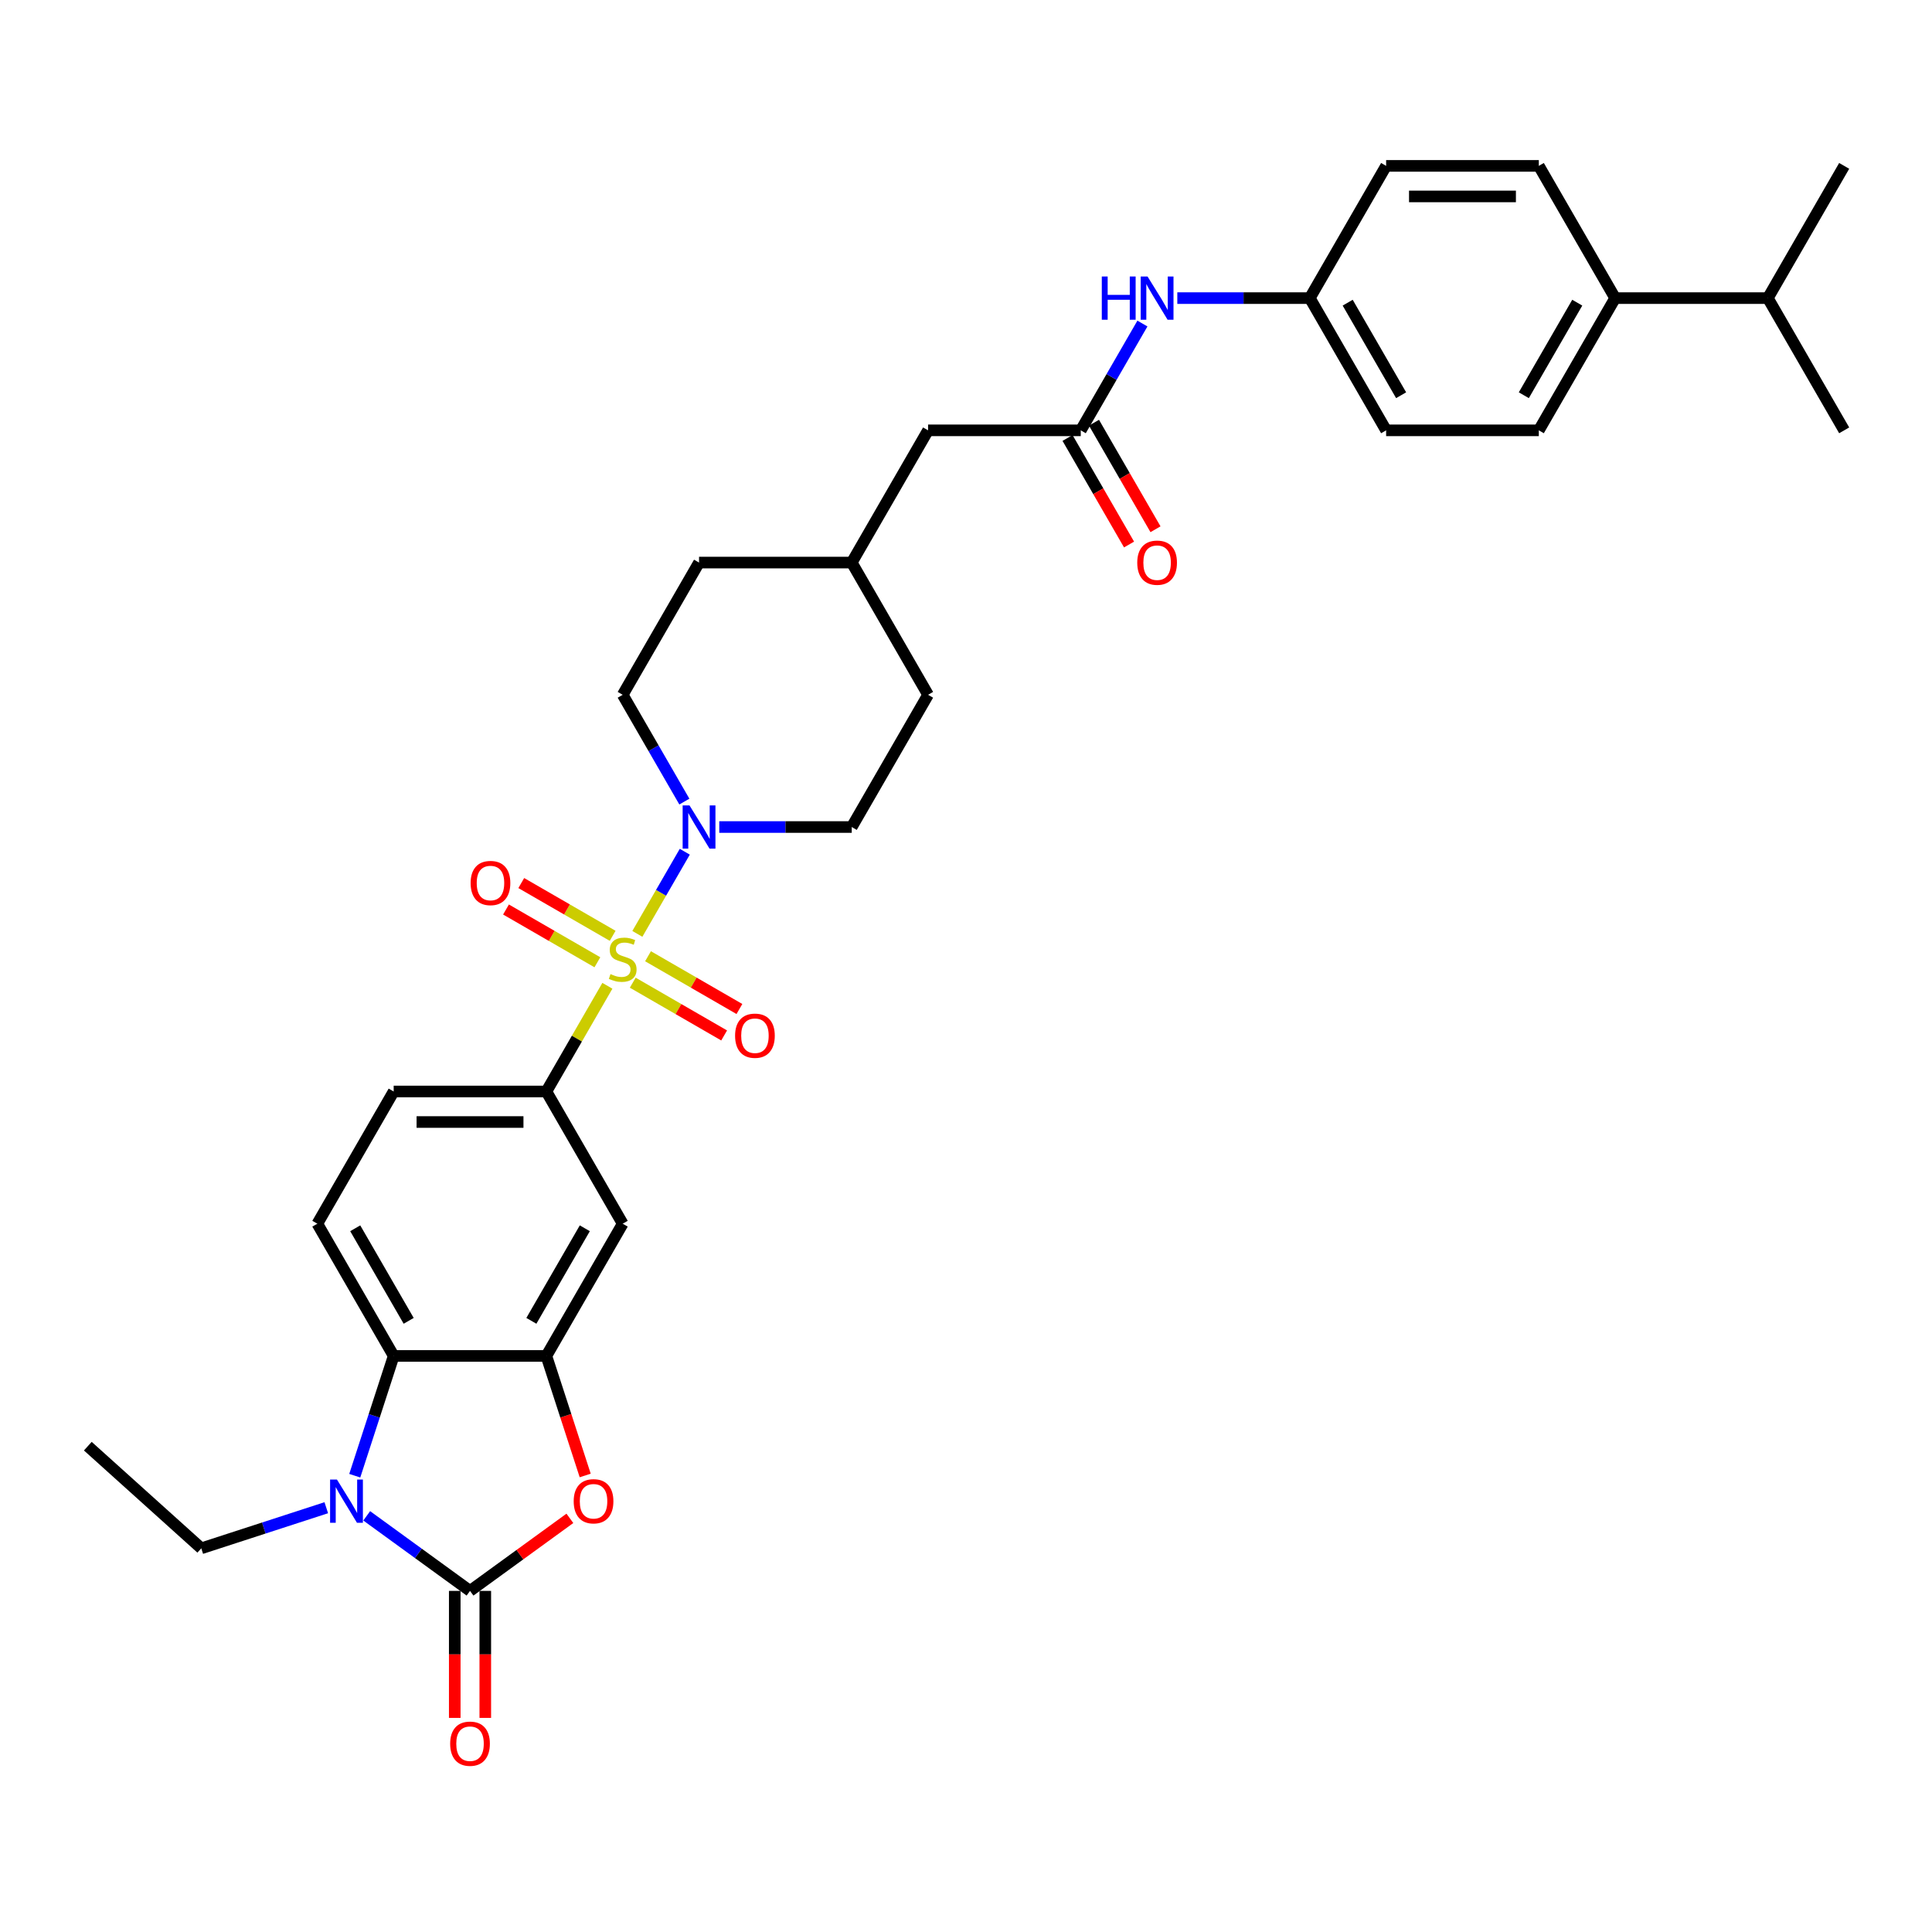 <?xml version='1.0' encoding='iso-8859-1'?>
<svg version='1.1' baseProfile='full'
              xmlns='http://www.w3.org/2000/svg'
                      xmlns:rdkit='http://www.rdkit.org/xml'
                      xmlns:xlink='http://www.w3.org/1999/xlink'
                  xml:space='preserve'
width='1000px' height='1000px' viewBox='0 0 1000 1000'>
<!-- END OF HEADER -->
<rect style='opacity:1.0;fill:#FFFFFF;stroke:none' width='1000' height='1000' x='0' y='0'> </rect>
<path class='bond-4' d='M 329.895,483.374 L 342.169,462.114' style='fill:none;fill-rule:evenodd;stroke:#CCCC00;stroke-width:6px;stroke-linecap:butt;stroke-linejoin:miter;stroke-opacity:1' />
<path class='bond-4' d='M 342.169,462.114 L 354.443,440.854' style='fill:none;fill-rule:evenodd;stroke:#0000FF;stroke-width:6px;stroke-linecap:butt;stroke-linejoin:miter;stroke-opacity:1' />
<path class='bond-6' d='M 314.381,510.244 L 298.589,537.597' style='fill:none;fill-rule:evenodd;stroke:#CCCC00;stroke-width:6px;stroke-linecap:butt;stroke-linejoin:miter;stroke-opacity:1' />
<path class='bond-6' d='M 298.589,537.597 L 282.797,564.95' style='fill:none;fill-rule:evenodd;stroke:#000000;stroke-width:6px;stroke-linecap:butt;stroke-linejoin:miter;stroke-opacity:1' />
<path class='bond-9' d='M 327.511,508.636 L 351.164,522.292' style='fill:none;fill-rule:evenodd;stroke:#CCCC00;stroke-width:6px;stroke-linecap:butt;stroke-linejoin:miter;stroke-opacity:1' />
<path class='bond-9' d='M 351.164,522.292 L 374.816,535.947' style='fill:none;fill-rule:evenodd;stroke:#FF0000;stroke-width:6px;stroke-linecap:butt;stroke-linejoin:miter;stroke-opacity:1' />
<path class='bond-9' d='M 335.414,494.948 L 359.067,508.603' style='fill:none;fill-rule:evenodd;stroke:#CCCC00;stroke-width:6px;stroke-linecap:butt;stroke-linejoin:miter;stroke-opacity:1' />
<path class='bond-9' d='M 359.067,508.603 L 382.719,522.259' style='fill:none;fill-rule:evenodd;stroke:#FF0000;stroke-width:6px;stroke-linecap:butt;stroke-linejoin:miter;stroke-opacity:1' />
<path class='bond-10' d='M 317.111,484.38 L 293.459,470.725' style='fill:none;fill-rule:evenodd;stroke:#CCCC00;stroke-width:6px;stroke-linecap:butt;stroke-linejoin:miter;stroke-opacity:1' />
<path class='bond-10' d='M 293.459,470.725 L 269.807,457.069' style='fill:none;fill-rule:evenodd;stroke:#FF0000;stroke-width:6px;stroke-linecap:butt;stroke-linejoin:miter;stroke-opacity:1' />
<path class='bond-10' d='M 309.208,498.069 L 285.556,484.413' style='fill:none;fill-rule:evenodd;stroke:#CCCC00;stroke-width:6px;stroke-linecap:butt;stroke-linejoin:miter;stroke-opacity:1' />
<path class='bond-10' d='M 285.556,484.413 L 261.904,470.758' style='fill:none;fill-rule:evenodd;stroke:#FF0000;stroke-width:6px;stroke-linecap:butt;stroke-linejoin:miter;stroke-opacity:1' />
<path class='bond-0' d='M 243.282,823.446 L 269.125,804.67' style='fill:none;fill-rule:evenodd;stroke:#000000;stroke-width:6px;stroke-linecap:butt;stroke-linejoin:miter;stroke-opacity:1' />
<path class='bond-0' d='M 269.125,804.67 L 294.969,785.893' style='fill:none;fill-rule:evenodd;stroke:#FF0000;stroke-width:6px;stroke-linecap:butt;stroke-linejoin:miter;stroke-opacity:1' />
<path class='bond-12' d='M 235.379,823.446 L 235.379,856.314' style='fill:none;fill-rule:evenodd;stroke:#000000;stroke-width:6px;stroke-linecap:butt;stroke-linejoin:miter;stroke-opacity:1' />
<path class='bond-12' d='M 235.379,856.314 L 235.379,889.182' style='fill:none;fill-rule:evenodd;stroke:#FF0000;stroke-width:6px;stroke-linecap:butt;stroke-linejoin:miter;stroke-opacity:1' />
<path class='bond-12' d='M 251.185,823.446 L 251.185,856.314' style='fill:none;fill-rule:evenodd;stroke:#000000;stroke-width:6px;stroke-linecap:butt;stroke-linejoin:miter;stroke-opacity:1' />
<path class='bond-12' d='M 251.185,856.314 L 251.185,889.182' style='fill:none;fill-rule:evenodd;stroke:#FF0000;stroke-width:6px;stroke-linecap:butt;stroke-linejoin:miter;stroke-opacity:1' />
<path class='bond-35' d='M 243.282,823.446 L 216.546,804.021' style='fill:none;fill-rule:evenodd;stroke:#000000;stroke-width:6px;stroke-linecap:butt;stroke-linejoin:miter;stroke-opacity:1' />
<path class='bond-35' d='M 216.546,804.021 L 189.81,784.596' style='fill:none;fill-rule:evenodd;stroke:#0000FF;stroke-width:6px;stroke-linecap:butt;stroke-linejoin:miter;stroke-opacity:1' />
<path class='bond-1' d='M 183.624,763.827 L 193.696,732.83' style='fill:none;fill-rule:evenodd;stroke:#0000FF;stroke-width:6px;stroke-linecap:butt;stroke-linejoin:miter;stroke-opacity:1' />
<path class='bond-1' d='M 193.696,732.83 L 203.767,701.832' style='fill:none;fill-rule:evenodd;stroke:#000000;stroke-width:6px;stroke-linecap:butt;stroke-linejoin:miter;stroke-opacity:1' />
<path class='bond-23' d='M 168.883,780.393 L 136.534,790.904' style='fill:none;fill-rule:evenodd;stroke:#0000FF;stroke-width:6px;stroke-linecap:butt;stroke-linejoin:miter;stroke-opacity:1' />
<path class='bond-23' d='M 136.534,790.904 L 104.185,801.415' style='fill:none;fill-rule:evenodd;stroke:#000000;stroke-width:6px;stroke-linecap:butt;stroke-linejoin:miter;stroke-opacity:1' />
<path class='bond-2' d='M 302.899,763.701 L 292.848,732.767' style='fill:none;fill-rule:evenodd;stroke:#FF0000;stroke-width:6px;stroke-linecap:butt;stroke-linejoin:miter;stroke-opacity:1' />
<path class='bond-2' d='M 292.848,732.767 L 282.797,701.832' style='fill:none;fill-rule:evenodd;stroke:#000000;stroke-width:6px;stroke-linecap:butt;stroke-linejoin:miter;stroke-opacity:1' />
<path class='bond-3' d='M 282.797,701.832 L 322.311,633.391' style='fill:none;fill-rule:evenodd;stroke:#000000;stroke-width:6px;stroke-linecap:butt;stroke-linejoin:miter;stroke-opacity:1' />
<path class='bond-3' d='M 275.036,683.663 L 302.696,635.754' style='fill:none;fill-rule:evenodd;stroke:#000000;stroke-width:6px;stroke-linecap:butt;stroke-linejoin:miter;stroke-opacity:1' />
<path class='bond-33' d='M 282.797,701.832 L 203.767,701.832' style='fill:none;fill-rule:evenodd;stroke:#000000;stroke-width:6px;stroke-linecap:butt;stroke-linejoin:miter;stroke-opacity:1' />
<path class='bond-15' d='M 372.289,428.067 L 406.572,428.067' style='fill:none;fill-rule:evenodd;stroke:#0000FF;stroke-width:6px;stroke-linecap:butt;stroke-linejoin:miter;stroke-opacity:1' />
<path class='bond-15' d='M 406.572,428.067 L 440.855,428.067' style='fill:none;fill-rule:evenodd;stroke:#000000;stroke-width:6px;stroke-linecap:butt;stroke-linejoin:miter;stroke-opacity:1' />
<path class='bond-16' d='M 354.224,414.901 L 338.268,387.263' style='fill:none;fill-rule:evenodd;stroke:#0000FF;stroke-width:6px;stroke-linecap:butt;stroke-linejoin:miter;stroke-opacity:1' />
<path class='bond-16' d='M 338.268,387.263 L 322.311,359.626' style='fill:none;fill-rule:evenodd;stroke:#000000;stroke-width:6px;stroke-linecap:butt;stroke-linejoin:miter;stroke-opacity:1' />
<path class='bond-5' d='M 203.767,701.832 L 164.253,633.391' style='fill:none;fill-rule:evenodd;stroke:#000000;stroke-width:6px;stroke-linecap:butt;stroke-linejoin:miter;stroke-opacity:1' />
<path class='bond-5' d='M 211.528,683.663 L 183.868,635.754' style='fill:none;fill-rule:evenodd;stroke:#000000;stroke-width:6px;stroke-linecap:butt;stroke-linejoin:miter;stroke-opacity:1' />
<path class='bond-7' d='M 282.797,564.95 L 322.311,633.391' style='fill:none;fill-rule:evenodd;stroke:#000000;stroke-width:6px;stroke-linecap:butt;stroke-linejoin:miter;stroke-opacity:1' />
<path class='bond-14' d='M 282.797,564.95 L 203.767,564.95' style='fill:none;fill-rule:evenodd;stroke:#000000;stroke-width:6px;stroke-linecap:butt;stroke-linejoin:miter;stroke-opacity:1' />
<path class='bond-14' d='M 270.942,580.755 L 215.622,580.755' style='fill:none;fill-rule:evenodd;stroke:#000000;stroke-width:6px;stroke-linecap:butt;stroke-linejoin:miter;stroke-opacity:1' />
<path class='bond-8' d='M 559.399,222.743 L 480.37,222.743' style='fill:none;fill-rule:evenodd;stroke:#000000;stroke-width:6px;stroke-linecap:butt;stroke-linejoin:miter;stroke-opacity:1' />
<path class='bond-13' d='M 559.399,222.743 L 575.356,195.105' style='fill:none;fill-rule:evenodd;stroke:#000000;stroke-width:6px;stroke-linecap:butt;stroke-linejoin:miter;stroke-opacity:1' />
<path class='bond-13' d='M 575.356,195.105 L 591.312,167.468' style='fill:none;fill-rule:evenodd;stroke:#0000FF;stroke-width:6px;stroke-linecap:butt;stroke-linejoin:miter;stroke-opacity:1' />
<path class='bond-18' d='M 552.555,226.694 L 568.475,254.269' style='fill:none;fill-rule:evenodd;stroke:#000000;stroke-width:6px;stroke-linecap:butt;stroke-linejoin:miter;stroke-opacity:1' />
<path class='bond-18' d='M 568.475,254.269 L 584.395,281.843' style='fill:none;fill-rule:evenodd;stroke:#FF0000;stroke-width:6px;stroke-linecap:butt;stroke-linejoin:miter;stroke-opacity:1' />
<path class='bond-18' d='M 566.243,218.791 L 582.163,246.366' style='fill:none;fill-rule:evenodd;stroke:#000000;stroke-width:6px;stroke-linecap:butt;stroke-linejoin:miter;stroke-opacity:1' />
<path class='bond-18' d='M 582.163,246.366 L 598.083,273.94' style='fill:none;fill-rule:evenodd;stroke:#FF0000;stroke-width:6px;stroke-linecap:butt;stroke-linejoin:miter;stroke-opacity:1' />
<path class='bond-11' d='M 164.253,633.391 L 203.767,564.95' style='fill:none;fill-rule:evenodd;stroke:#000000;stroke-width:6px;stroke-linecap:butt;stroke-linejoin:miter;stroke-opacity:1' />
<path class='bond-22' d='M 609.377,154.302 L 643.66,154.302' style='fill:none;fill-rule:evenodd;stroke:#0000FF;stroke-width:6px;stroke-linecap:butt;stroke-linejoin:miter;stroke-opacity:1' />
<path class='bond-22' d='M 643.66,154.302 L 677.943,154.302' style='fill:none;fill-rule:evenodd;stroke:#000000;stroke-width:6px;stroke-linecap:butt;stroke-linejoin:miter;stroke-opacity:1' />
<path class='bond-28' d='M 440.855,428.067 L 480.37,359.626' style='fill:none;fill-rule:evenodd;stroke:#000000;stroke-width:6px;stroke-linecap:butt;stroke-linejoin:miter;stroke-opacity:1' />
<path class='bond-27' d='M 322.311,359.626 L 361.826,291.184' style='fill:none;fill-rule:evenodd;stroke:#000000;stroke-width:6px;stroke-linecap:butt;stroke-linejoin:miter;stroke-opacity:1' />
<path class='bond-17' d='M 836.002,154.302 L 796.487,222.743' style='fill:none;fill-rule:evenodd;stroke:#000000;stroke-width:6px;stroke-linecap:butt;stroke-linejoin:miter;stroke-opacity:1' />
<path class='bond-17' d='M 816.386,156.665 L 788.726,204.574' style='fill:none;fill-rule:evenodd;stroke:#000000;stroke-width:6px;stroke-linecap:butt;stroke-linejoin:miter;stroke-opacity:1' />
<path class='bond-24' d='M 836.002,154.302 L 915.031,154.302' style='fill:none;fill-rule:evenodd;stroke:#000000;stroke-width:6px;stroke-linecap:butt;stroke-linejoin:miter;stroke-opacity:1' />
<path class='bond-36' d='M 836.002,154.302 L 796.487,85.86' style='fill:none;fill-rule:evenodd;stroke:#000000;stroke-width:6px;stroke-linecap:butt;stroke-linejoin:miter;stroke-opacity:1' />
<path class='bond-19' d='M 796.487,85.86 L 717.458,85.86' style='fill:none;fill-rule:evenodd;stroke:#000000;stroke-width:6px;stroke-linecap:butt;stroke-linejoin:miter;stroke-opacity:1' />
<path class='bond-19' d='M 784.633,101.666 L 729.312,101.666' style='fill:none;fill-rule:evenodd;stroke:#000000;stroke-width:6px;stroke-linecap:butt;stroke-linejoin:miter;stroke-opacity:1' />
<path class='bond-20' d='M 796.487,222.743 L 717.458,222.743' style='fill:none;fill-rule:evenodd;stroke:#000000;stroke-width:6px;stroke-linecap:butt;stroke-linejoin:miter;stroke-opacity:1' />
<path class='bond-21' d='M 480.37,222.743 L 440.855,291.184' style='fill:none;fill-rule:evenodd;stroke:#000000;stroke-width:6px;stroke-linecap:butt;stroke-linejoin:miter;stroke-opacity:1' />
<path class='bond-25' d='M 677.943,154.302 L 717.458,85.86' style='fill:none;fill-rule:evenodd;stroke:#000000;stroke-width:6px;stroke-linecap:butt;stroke-linejoin:miter;stroke-opacity:1' />
<path class='bond-26' d='M 677.943,154.302 L 717.458,222.743' style='fill:none;fill-rule:evenodd;stroke:#000000;stroke-width:6px;stroke-linecap:butt;stroke-linejoin:miter;stroke-opacity:1' />
<path class='bond-26' d='M 697.558,156.665 L 725.219,204.574' style='fill:none;fill-rule:evenodd;stroke:#000000;stroke-width:6px;stroke-linecap:butt;stroke-linejoin:miter;stroke-opacity:1' />
<path class='bond-32' d='M 104.185,801.415 L 45.455,748.534' style='fill:none;fill-rule:evenodd;stroke:#000000;stroke-width:6px;stroke-linecap:butt;stroke-linejoin:miter;stroke-opacity:1' />
<path class='bond-30' d='M 915.031,154.302 L 954.545,222.743' style='fill:none;fill-rule:evenodd;stroke:#000000;stroke-width:6px;stroke-linecap:butt;stroke-linejoin:miter;stroke-opacity:1' />
<path class='bond-31' d='M 915.031,154.302 L 954.545,85.86' style='fill:none;fill-rule:evenodd;stroke:#000000;stroke-width:6px;stroke-linecap:butt;stroke-linejoin:miter;stroke-opacity:1' />
<path class='bond-29' d='M 361.826,291.184 L 440.855,291.184' style='fill:none;fill-rule:evenodd;stroke:#000000;stroke-width:6px;stroke-linecap:butt;stroke-linejoin:miter;stroke-opacity:1' />
<path class='bond-34' d='M 480.37,359.626 L 440.855,291.184' style='fill:none;fill-rule:evenodd;stroke:#000000;stroke-width:6px;stroke-linecap:butt;stroke-linejoin:miter;stroke-opacity:1' />
<path  class='atom-0' d='M 315.989 504.19
Q 316.242 504.285, 317.285 504.727
Q 318.328 505.17, 319.466 505.454
Q 320.636 505.707, 321.774 505.707
Q 323.892 505.707, 325.125 504.696
Q 326.358 503.653, 326.358 501.851
Q 326.358 500.618, 325.725 499.859
Q 325.125 499.1, 324.176 498.689
Q 323.228 498.279, 321.647 497.804
Q 319.656 497.204, 318.455 496.635
Q 317.285 496.066, 316.432 494.864
Q 315.61 493.663, 315.61 491.64
Q 315.61 488.827, 317.506 487.088
Q 319.435 485.349, 323.228 485.349
Q 325.82 485.349, 328.76 486.582
L 328.033 489.016
Q 325.346 487.91, 323.323 487.91
Q 321.142 487.91, 319.94 488.827
Q 318.739 489.712, 318.771 491.261
Q 318.771 492.462, 319.371 493.189
Q 320.004 493.916, 320.889 494.327
Q 321.806 494.738, 323.323 495.212
Q 325.346 495.844, 326.547 496.477
Q 327.749 497.109, 328.602 498.405
Q 329.487 499.669, 329.487 501.851
Q 329.487 504.949, 327.401 506.624
Q 325.346 508.268, 321.9 508.268
Q 319.909 508.268, 318.391 507.825
Q 316.906 507.414, 315.135 506.687
L 315.989 504.19
' fill='#CCCC00'/>
<path  class='atom-2' d='M 174.399 765.803
L 181.733 777.657
Q 182.46 778.827, 183.629 780.945
Q 184.799 783.063, 184.862 783.19
L 184.862 765.803
L 187.834 765.803
L 187.834 788.184
L 184.767 788.184
L 176.896 775.223
Q 175.979 773.706, 174.999 771.967
Q 174.051 770.229, 173.767 769.691
L 173.767 788.184
L 170.858 788.184
L 170.858 765.803
L 174.399 765.803
' fill='#0000FF'/>
<path  class='atom-3' d='M 296.944 777.057
Q 296.944 771.683, 299.6 768.68
Q 302.255 765.677, 307.218 765.677
Q 312.181 765.677, 314.836 768.68
Q 317.492 771.683, 317.492 777.057
Q 317.492 782.494, 314.805 785.592
Q 312.118 788.658, 307.218 788.658
Q 302.287 788.658, 299.6 785.592
Q 296.944 782.526, 296.944 777.057
M 307.218 786.129
Q 310.632 786.129, 312.466 783.853
Q 314.331 781.546, 314.331 777.057
Q 314.331 772.663, 312.466 770.45
Q 310.632 768.206, 307.218 768.206
Q 303.804 768.206, 301.939 770.418
Q 300.105 772.631, 300.105 777.057
Q 300.105 781.577, 301.939 783.853
Q 303.804 786.129, 307.218 786.129
' fill='#FF0000'/>
<path  class='atom-5' d='M 356.879 416.876
L 364.213 428.731
Q 364.94 429.9, 366.109 432.018
Q 367.279 434.136, 367.342 434.263
L 367.342 416.876
L 370.314 416.876
L 370.314 439.257
L 367.247 439.257
L 359.376 426.297
Q 358.459 424.779, 357.479 423.041
Q 356.531 421.302, 356.246 420.765
L 356.246 439.257
L 353.338 439.257
L 353.338 416.876
L 356.879 416.876
' fill='#0000FF'/>
<path  class='atom-10' d='M 380.479 536.086
Q 380.479 530.712, 383.134 527.709
Q 385.79 524.706, 390.753 524.706
Q 395.716 524.706, 398.371 527.709
Q 401.026 530.712, 401.026 536.086
Q 401.026 541.523, 398.339 544.621
Q 395.652 547.688, 390.753 547.688
Q 385.821 547.688, 383.134 544.621
Q 380.479 541.555, 380.479 536.086
M 390.753 545.159
Q 394.167 545.159, 396 542.883
Q 397.865 540.575, 397.865 536.086
Q 397.865 531.692, 396 529.479
Q 394.167 527.235, 390.753 527.235
Q 387.339 527.235, 385.474 529.448
Q 383.64 531.66, 383.64 536.086
Q 383.64 540.607, 385.474 542.883
Q 387.339 545.159, 390.753 545.159
' fill='#FF0000'/>
<path  class='atom-11' d='M 243.596 457.057
Q 243.596 451.683, 246.252 448.68
Q 248.907 445.677, 253.87 445.677
Q 258.833 445.677, 261.488 448.68
Q 264.144 451.683, 264.144 457.057
Q 264.144 462.494, 261.457 465.592
Q 258.77 468.658, 253.87 468.658
Q 248.939 468.658, 246.252 465.592
Q 243.596 462.526, 243.596 457.057
M 253.87 466.129
Q 257.284 466.129, 259.118 463.853
Q 260.983 461.546, 260.983 457.057
Q 260.983 452.663, 259.118 450.45
Q 257.284 448.206, 253.87 448.206
Q 250.456 448.206, 248.591 450.418
Q 246.757 452.631, 246.757 457.057
Q 246.757 461.577, 248.591 463.853
Q 250.456 466.129, 253.87 466.129
' fill='#FF0000'/>
<path  class='atom-13' d='M 233.008 902.538
Q 233.008 897.164, 235.664 894.161
Q 238.319 891.158, 243.282 891.158
Q 248.245 891.158, 250.9 894.161
Q 253.556 897.164, 253.556 902.538
Q 253.556 907.976, 250.869 911.074
Q 248.182 914.14, 243.282 914.14
Q 238.351 914.14, 235.664 911.074
Q 233.008 908.007, 233.008 902.538
M 243.282 911.611
Q 246.696 911.611, 248.53 909.335
Q 250.395 907.027, 250.395 902.538
Q 250.395 898.144, 248.53 895.932
Q 246.696 893.687, 243.282 893.687
Q 239.868 893.687, 238.003 895.9
Q 236.169 898.113, 236.169 902.538
Q 236.169 907.059, 238.003 909.335
Q 239.868 911.611, 243.282 911.611
' fill='#FF0000'/>
<path  class='atom-14' d='M 570.289 143.111
L 573.324 143.111
L 573.324 152.626
L 584.768 152.626
L 584.768 143.111
L 587.802 143.111
L 587.802 165.492
L 584.768 165.492
L 584.768 155.155
L 573.324 155.155
L 573.324 165.492
L 570.289 165.492
L 570.289 143.111
' fill='#0000FF'/>
<path  class='atom-14' d='M 593.967 143.111
L 601.3 154.965
Q 602.028 156.135, 603.197 158.253
Q 604.367 160.371, 604.43 160.497
L 604.43 143.111
L 607.401 143.111
L 607.401 165.492
L 604.335 165.492
L 596.464 152.531
Q 595.547 151.014, 594.567 149.275
Q 593.619 147.537, 593.334 146.999
L 593.334 165.492
L 590.426 165.492
L 590.426 143.111
L 593.967 143.111
' fill='#0000FF'/>
<path  class='atom-19' d='M 588.64 291.247
Q 588.64 285.873, 591.295 282.87
Q 593.951 279.867, 598.914 279.867
Q 603.877 279.867, 606.532 282.87
Q 609.188 285.873, 609.188 291.247
Q 609.188 296.685, 606.501 299.783
Q 603.814 302.849, 598.914 302.849
Q 593.982 302.849, 591.295 299.783
Q 588.64 296.716, 588.64 291.247
M 598.914 300.32
Q 602.328 300.32, 604.161 298.044
Q 606.026 295.736, 606.026 291.247
Q 606.026 286.853, 604.161 284.641
Q 602.328 282.396, 598.914 282.396
Q 595.5 282.396, 593.635 284.609
Q 591.801 286.822, 591.801 291.247
Q 591.801 295.768, 593.635 298.044
Q 595.5 300.32, 598.914 300.32
' fill='#FF0000'/>
</svg>
